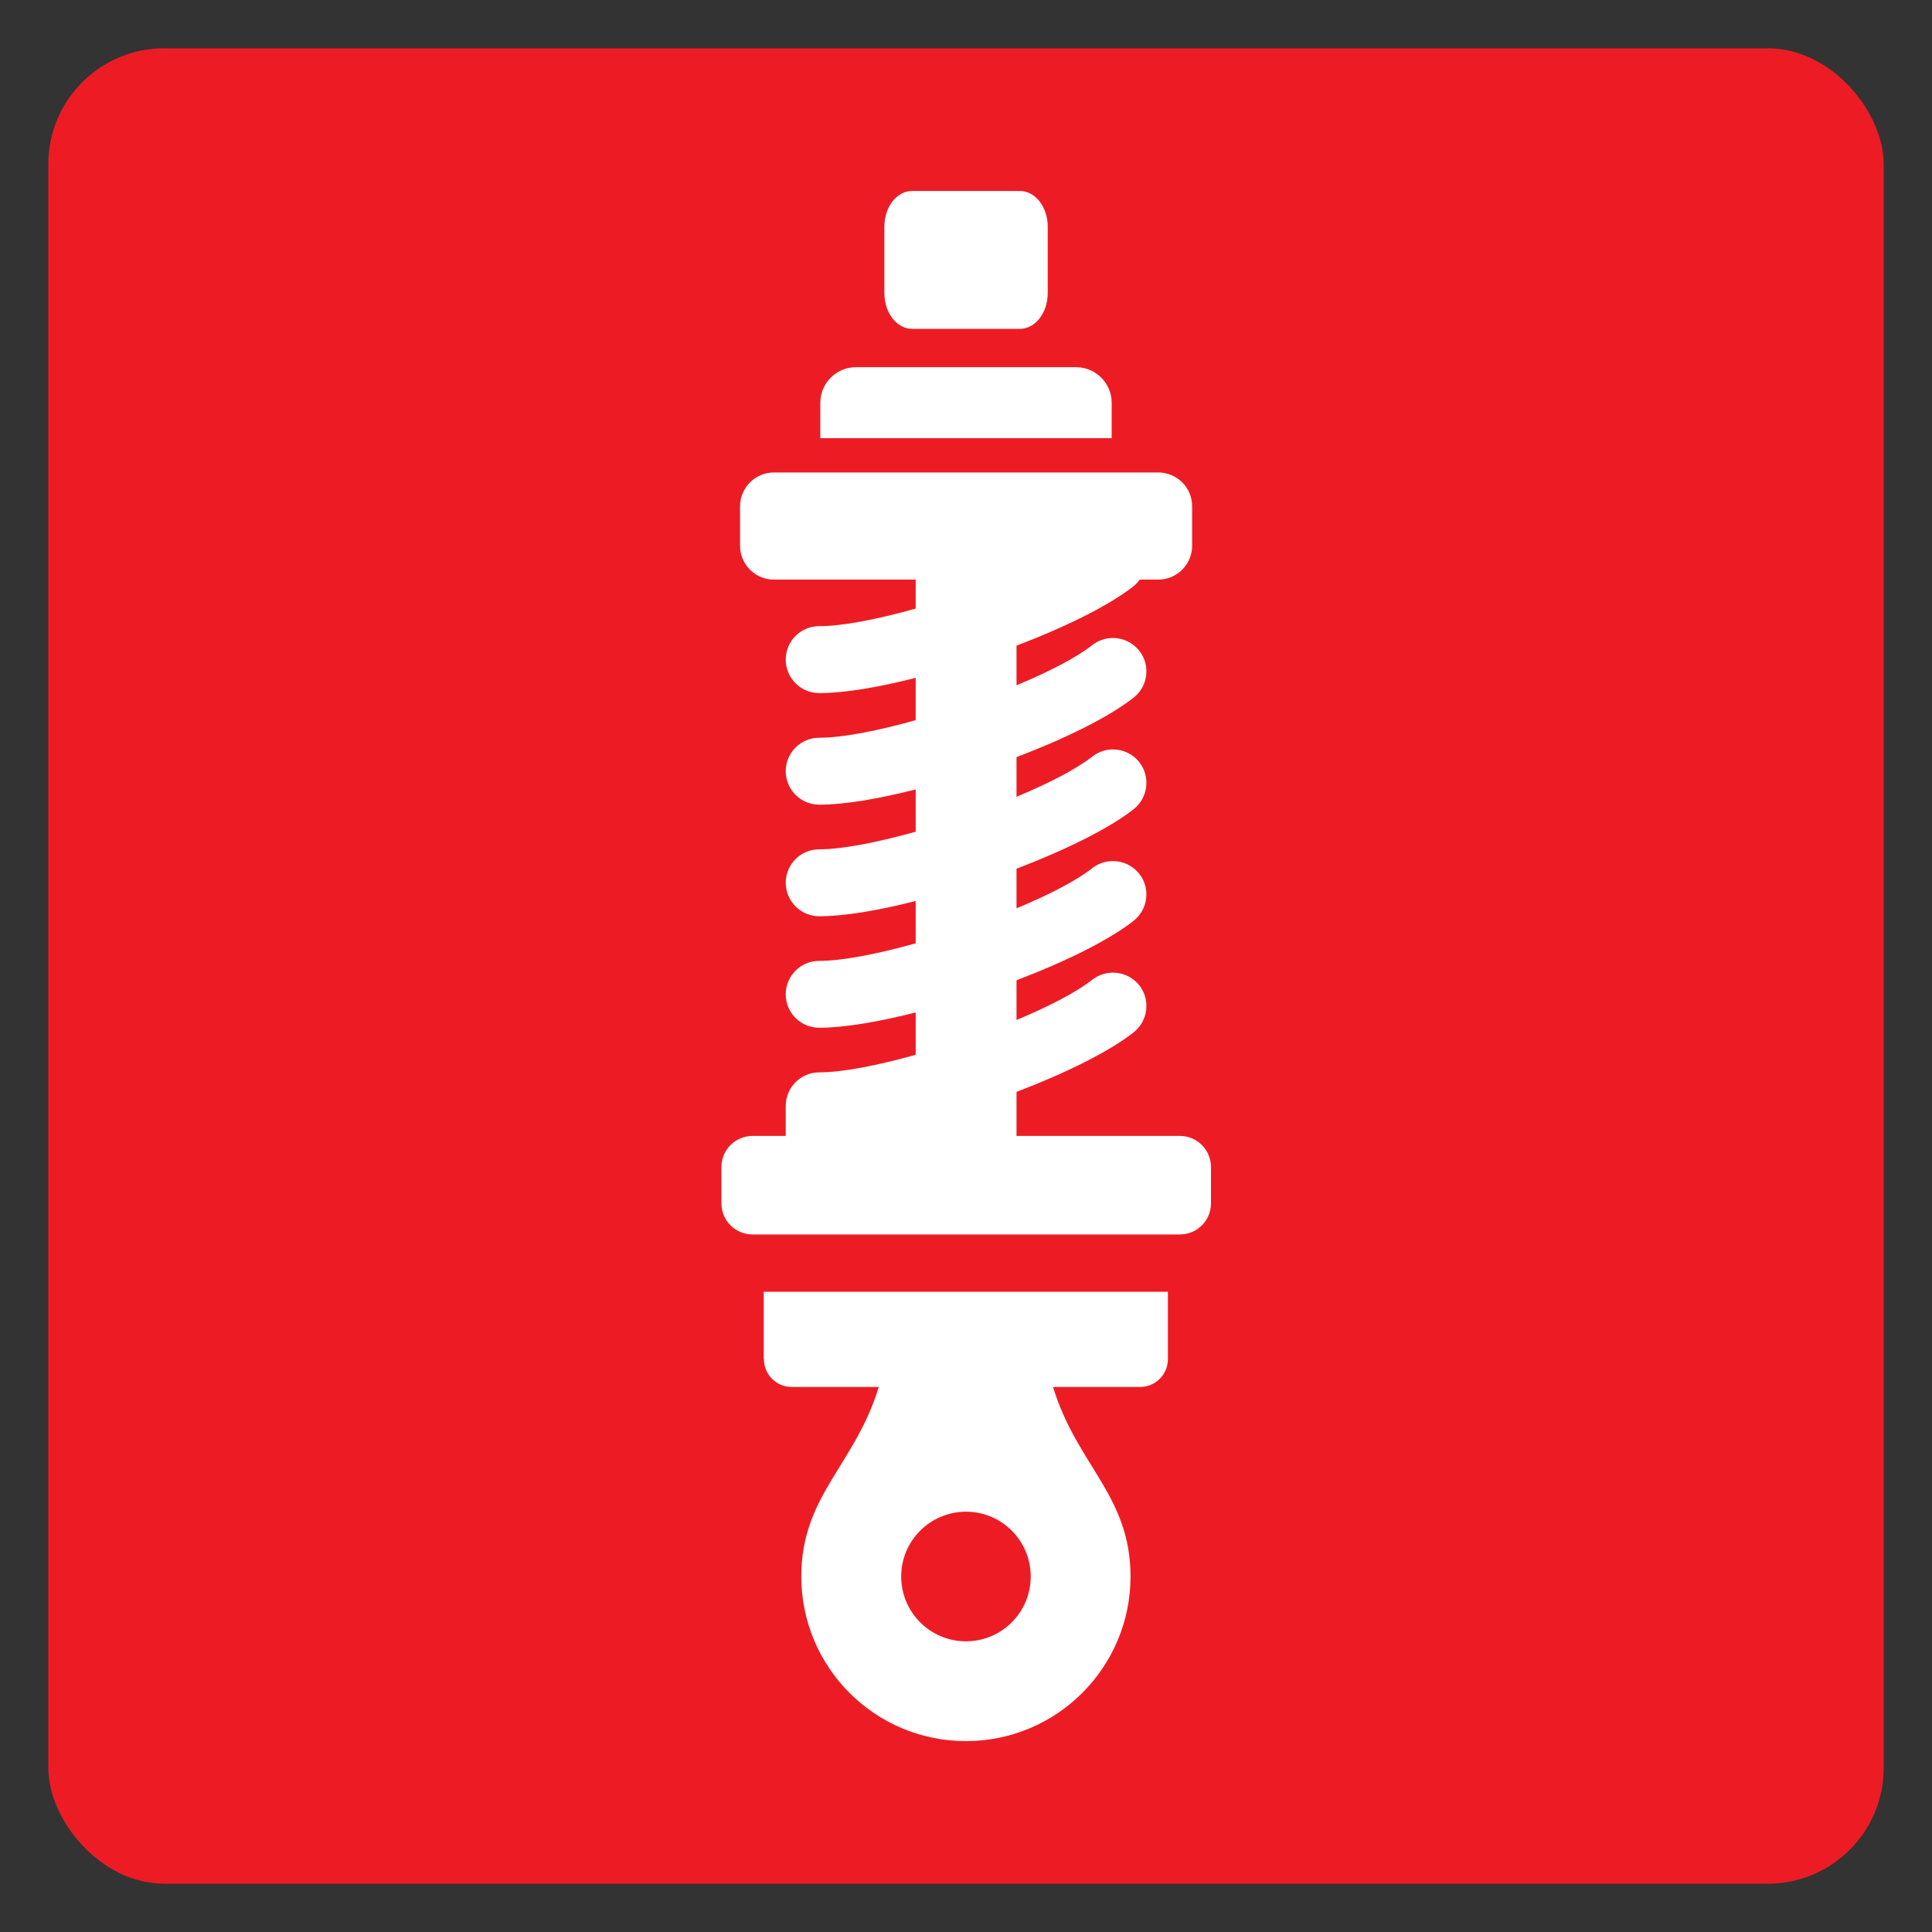 <?xml version="1.0" encoding="UTF-8"?><svg id="Layer_1" xmlns="http://www.w3.org/2000/svg" viewBox="0 0 200 200"><rect x="0" y="0" width="200" height="200" fill="#333333" stroke="none"/><defs><style>.cls-1{fill:#ed1c24;}.cls-2{fill:#fff;}</style></defs><rect class="cls-1" x="5" y="5" width="190" height="190" rx="12" ry="12"/><path class="cls-2" d="M79.08,140.69c0,1.6,1.29,2.89,2.89,2.89h9c-2.46,8.1-8.02,11.22-8.02,19.62,0,9.41,7.63,17.04,17.04,17.04s17.04-7.63,17.04-17.04c0-8.4-5.56-11.52-8.02-19.62h9c1.6,0,2.89-1.29,2.89-2.89v-6.97h-41.84v6.97ZM100,156.49c3.7,0,6.7,3,6.7,6.71s-3,6.7-6.7,6.71c-3.7,0-6.71-3-6.71-6.71s3-6.7,6.71-6.71Z"/><path class="cls-2" d="M115.08,41.7c0-2.04-1.66-3.69-3.7-3.69h-22.77c-2.04,0-3.69,1.65-3.69,3.69v3.66h30.16v-3.66Z"/><path class="cls-2" d="M122.12,117.59h-16.89v-4.56c5.01-1.91,9.54-4.13,12.12-6.16,1.5-1.18,1.77-3.36.59-4.87-1.19-1.49-3.36-1.75-4.87-.58-1.66,1.31-4.52,2.78-7.84,4.17v-4.11c5.01-1.91,9.54-4.13,12.12-6.16,1.5-1.19,1.77-3.36.59-4.86-1.19-1.5-3.36-1.76-4.87-.59-1.66,1.31-4.52,2.78-7.84,4.16v-4.1c5.01-1.92,9.54-4.13,12.12-6.16,1.5-1.18,1.77-3.36.59-4.87-1.19-1.5-3.36-1.76-4.87-.58-1.66,1.31-4.52,2.78-7.84,4.16v-4.1c5.01-1.91,9.54-4.13,12.12-6.16,1.5-1.17,1.77-3.36.59-4.85-1.19-1.5-3.36-1.77-4.87-.59-1.66,1.31-4.52,2.78-7.84,4.16v-4.1c5.01-1.91,9.54-4.13,12.12-6.16.25-.2.45-.43.64-.68h1.91c1.94,0,3.51-1.57,3.51-3.51v-4.07c0-1.94-1.56-3.51-3.51-3.51h-39.78c-1.94,0-3.51,1.57-3.51,3.51v4.07c0,1.94,1.57,3.51,3.51,3.51h14.67v3c-3.92,1.1-7.57,1.82-9.98,1.82-1.92,0-3.47,1.54-3.47,3.46s1.55,3.47,3.47,3.47c2.59,0,6.14-.6,9.98-1.58v4.38c-3.92,1.1-7.57,1.82-9.98,1.82-1.92,0-3.47,1.55-3.47,3.46s1.55,3.47,3.47,3.47c2.59,0,6.14-.6,9.98-1.58v4.38c-3.92,1.09-7.57,1.82-9.98,1.82-1.92,0-3.47,1.55-3.47,3.46s1.55,3.47,3.47,3.47c2.59,0,6.14-.6,9.98-1.58v4.38c-3.92,1.1-7.57,1.82-9.98,1.82-1.92,0-3.47,1.54-3.47,3.46s1.55,3.46,3.47,3.46c2.59,0,6.14-.61,9.98-1.58v4.38c-3.92,1.1-7.57,1.82-9.98,1.82-1.92,0-3.47,1.55-3.47,3.47,0,1.37,0,1.84,0,3.11h-3.43c-1.79,0-3.23,1.44-3.23,3.23v3.75c0,1.78,1.44,3.22,3.23,3.22h44.23c1.79,0,3.22-1.44,3.22-3.22v-3.75c0-1.79-1.44-3.23-3.22-3.23Z"/><path class="cls-2" d="M94.42,34.04h11.16c1.59,0,2.88-1.65,2.88-3.69v-6.89c0-2.04-1.29-3.69-2.88-3.69h-11.16c-1.59,0-2.87,1.65-2.87,3.69v6.89c0,2.04,1.29,3.69,2.87,3.69Z"/></svg>
